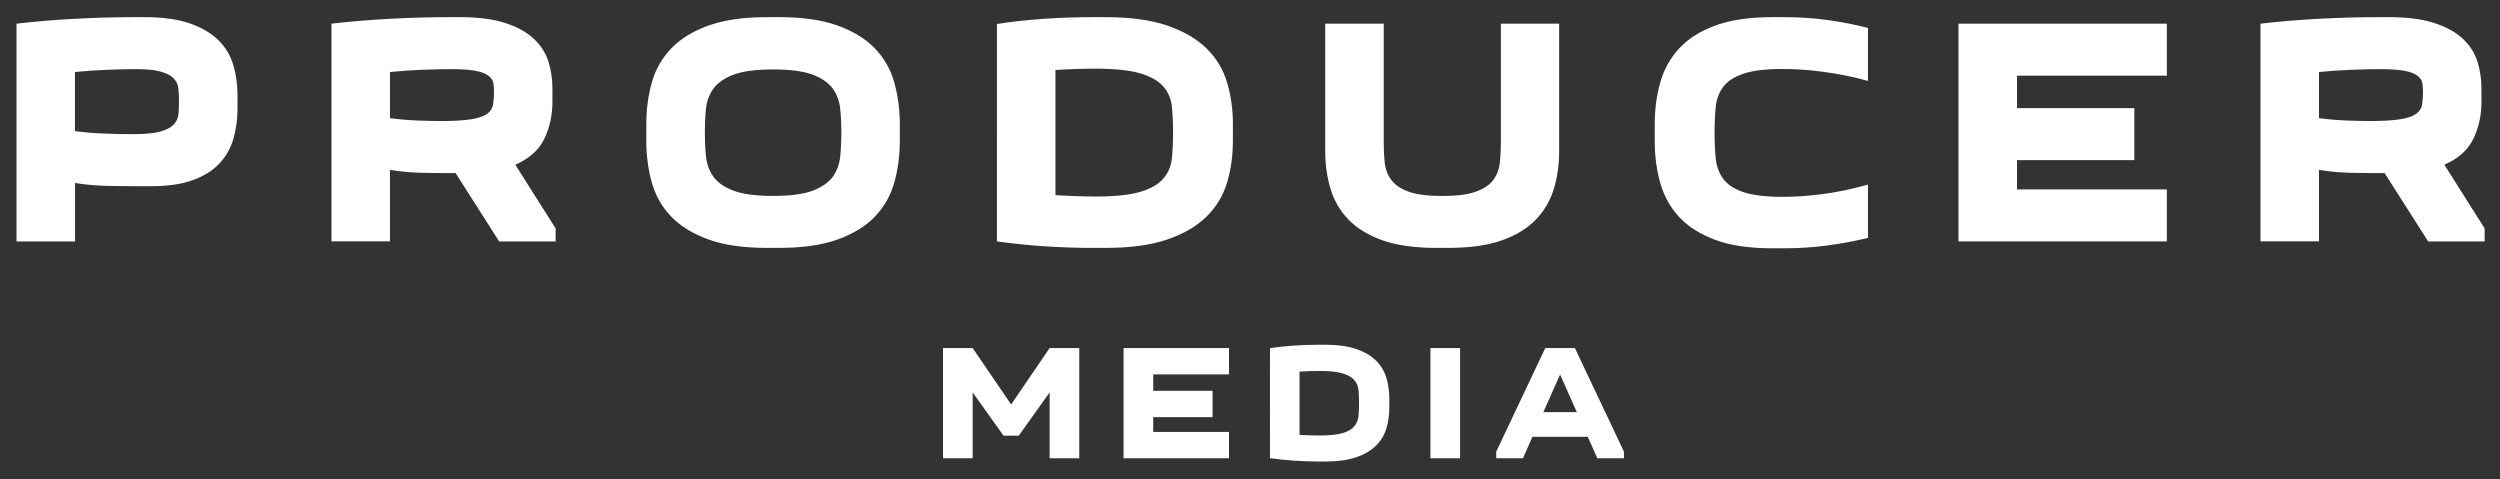 <?xml version="1.0" encoding="utf-8"?>
<!-- Generator: Adobe Illustrator 24.1.2, SVG Export Plug-In . SVG Version: 6.00 Build 0)  -->
<svg version="1.1" id="Слой_1" xmlns="http://www.w3.org/2000/svg" xmlns:xlink="http://www.w3.org/1999/xlink" x="0px" y="0px"
	 viewBox="0 0 3222.1 617.6" style="enable-background:new 0 0 3222.1 617.6;" xml:space="preserve">
<rect x="0" y="0" width="3222.1" height="617.6" fill="#333333" stroke="none"/>
<style type="text/css">
	.st0{fill:none;}
	.st1{fill:#FFFFFF;}
	.st2{display:none;fill-rule:evenodd;clip-rule:evenodd;fill:#404BC8;}
	.st3{display:none;fill-rule:evenodd;clip-rule:evenodd;fill:#692B73;}
	.st4{display:none;fill-rule:evenodd;clip-rule:evenodd;fill:#F91155;}
	.st5{display:none;fill-rule:evenodd;clip-rule:evenodd;fill:#FFFFFF;}
</style>
<g id="Слой_x0020_1">
	<rect x="-559.6" y="-1100.8" class="st0" width="4252" height="2242.9"/>
	<path class="st1" d="M306.1,139.4c0,14-1.7,27-5.2,39.2c-3.5,12.1-9.4,22.8-17.8,31.8c-8.4,9.1-19.8,16.3-34.1,21.6
		c-14.4,5.3-32.5,8-54.2,8H183c-15.1,0-29.8-0.1-44.2-0.4c-14.4-0.3-28.4-1.5-42.1-3.8v75.4H21.3V30.5c24-2.8,49.2-4.9,75.6-6.3
		c26.4-1.4,52.3-2.1,77.7-2.1h11.7c23.5,0,42.9,2.7,58.2,8c15.4,5.3,27.6,12.5,36.9,21.6c9.2,9.1,15.6,19.8,19.3,32
		c3.6,12.3,5.4,25.3,5.4,39L306.1,139.4L306.1,139.4z M171.3,172.9c14.8,0,26.2-1,34.3-3.1c8.1-2.1,14-5,17.8-8.8
		c3.8-3.8,5.9-8.2,6.5-13.2c0.6-5,0.8-10.6,0.8-16.8c0-6.1-0.3-11.8-0.8-17c-0.6-5.2-2.7-9.6-6.3-13.2c-3.6-3.6-9.2-6.5-16.8-8.6
		c-7.5-2.1-18.4-3.1-32.7-3.1c-8.9,0-20.6,0.3-35,0.8c-14.4,0.6-28.6,1.5-42.5,2.9v76.2c13.1,1.7,25.5,2.7,37.3,3.1
		C145.7,172.7,158.1,172.9,171.3,172.9L171.3,172.9z M643.3,311.1l-56.1-88c-15.1,0-29.6-0.1-43.6-0.4c-14-0.3-27.6-1.5-41-3.8v92.1
		h-75.4V30.5c24-2.8,49.2-4.9,75.6-6.3c26.4-1.4,52.3-2.1,77.7-2.1h11.7c23.5,0,42.9,2.4,58.2,7.3c15.4,4.9,27.6,11.5,36.9,19.9
		c9.2,8.4,15.6,18.2,19.3,29.3c3.6,11.2,5.4,23,5.4,35.6V131c0,17.6-3.5,33.6-10.5,48c-7,14.4-19.4,25.5-37.3,33.3l51.9,82.1v16.8
		H643.3L643.3,311.1z M581.3,89.1c-9.8,0-21.9,0.3-36.2,0.8c-14.4,0.6-28.6,1.5-42.5,2.9v59.5c13.1,1.7,25.5,2.7,37.3,3.1
		c11.7,0.4,21.2,0.6,28.5,0.6c16.8,0,29.7-0.8,39-2.3c9.2-1.5,16-3.8,20.3-6.9c4.3-3.1,6.9-7,7.7-11.7c0.8-4.7,1.3-10.5,1.3-17.2
		c0-3.6-0.3-7.2-0.8-10.7c-0.6-3.5-2.6-6.6-6.1-9.4c-3.5-2.8-9-5-16.5-6.5C605.6,89.9,595,89.1,581.3,89.1L581.3,89.1z M833,159.9
		c0-19,2.4-36.9,7.1-53.6c4.7-16.8,13.1-31.3,24.9-43.8c11.9-12.4,27.9-22.3,48-29.5c20.1-7.3,45.4-10.9,75.8-10.9h15.1
		c30.4,0,55.7,3.6,75.8,10.9c20.1,7.3,36.1,17.1,48,29.5c11.9,12.4,20.2,27,24.9,43.8c4.7,16.8,7.1,34.6,7.1,53.6v21.8
		c0,19-2.4,36.9-7.1,53.6c-4.7,16.8-13.1,31.3-24.9,43.8c-11.9,12.4-27.9,22.3-48,29.5c-20.1,7.3-45.4,10.9-75.8,10.9h-15.1
		c-30.4,0-55.7-3.6-75.8-10.9c-20.1-7.3-36.1-17.1-48-29.5c-11.9-12.4-20.2-27-24.9-43.8c-4.7-16.8-7.1-34.6-7.1-53.6L833,159.9
		L833,159.9z M908.4,170.8c0,10.6,0.5,20.9,1.5,30.8c1,9.9,4.2,18.6,9.6,26.2c5.4,7.5,14.1,13.5,26,18c11.9,4.5,28.8,6.7,50.9,6.7
		s39-2.2,50.9-6.7c11.9-4.5,20.5-10.5,26-18c5.4-7.5,8.7-16.3,9.6-26.2c1-9.9,1.5-20.2,1.5-30.8c0-10.6-0.5-20.8-1.5-30.6
		c-1-9.8-4.2-18.4-9.6-26c-5.4-7.5-14.1-13.5-26-18c-11.9-4.5-28.8-6.7-50.9-6.7s-39,2.2-50.9,6.7c-11.9,4.5-20.5,10.5-26,18
		c-5.4,7.5-8.7,16.2-9.6,26C908.9,150,908.4,160.2,908.4,170.8z M1589,181.7c0,19-2.5,36.9-7.5,53.6c-5,16.8-13.8,31.3-26.4,43.8
		c-12.6,12.4-29.4,22.3-50.5,29.5c-21.1,7.3-47.7,10.9-79.8,10.9h-15.1c-21.5,0-42.7-0.7-63.7-2.1c-20.9-1.4-41.3-3.5-61.1-6.3V30.9
		c19.8-3.1,40.2-5.3,61.1-6.7c20.9-1.4,42.2-2.1,63.7-2.1h15.1c32.1,0,58.7,3.6,79.8,10.9c21.1,7.3,37.9,17.1,50.5,29.5
		c12.6,12.4,21.4,27,26.4,43.8c5,16.8,7.5,34.6,7.5,53.6V181.7L1589,181.7z M1411.8,253.3c25.1,0,44.5-2,58-6.1
		c13.5-4,23.5-9.8,29.7-17.2c6.3-7.4,9.9-16.1,10.9-26.2c1-10.1,1.5-21.1,1.5-33.1c0-12-0.5-23-1.5-33.1c-1-10.1-4.6-18.7-10.9-26
		c-6.3-7.3-16.2-12.9-29.7-17c-13.5-4-32.9-6.1-58-6.1c-7.3,0-15.3,0.1-24.1,0.4c-8.8,0.3-17.9,0.7-27.4,1.3v161.3
		c9.5,0.6,18.6,1,27.4,1.3C1396.6,253.1,1404.6,253.3,1411.8,253.3L1411.8,253.3z M2009.5,30.5v163.8c0,17.3-2.2,33.5-6.7,48.6
		c-4.5,15.1-12.1,28.3-23,39.8c-10.9,11.4-25.5,20.5-44,27c-18.4,6.6-41.6,9.8-69.5,9.8h-15.1c-27.9,0-51.1-3.3-69.5-9.8
		c-18.4-6.6-33.1-15.6-44-27c-10.9-11.4-18.6-24.7-23-39.8c-4.5-15.1-6.7-31.3-6.7-48.6V30.5h75.4v152.9c0,9.2,0.4,17.9,1.3,26.2
		c0.8,8.2,3.6,15.6,8.2,22c4.6,6.4,12,11.5,22.2,15.3c10.2,3.8,24.8,5.7,43.8,5.7c18.7,0,33.2-1.9,43.6-5.7
		c10.3-3.8,17.8-8.9,22.4-15.3c4.6-6.4,7.3-13.8,8.2-22c0.8-8.2,1.3-17,1.3-26.2V30.5H2009.5L2009.5,30.5z M2132.7,159.9
		c0-19,2.4-36.9,7.1-53.6c4.7-16.8,12.8-31.3,24.3-43.8c11.4-12.4,26.9-22.3,46.5-29.5c19.5-7.3,44.1-10.9,73.7-10.9h15.1
		c19,0,37.4,1.2,55.3,3.6c17.9,2.4,35.5,5.8,52.8,10.3v68.3c-9.8-2.8-19.6-5.2-29.5-7.1c-9.9-2-19.7-3.6-29.3-4.8
		c-9.6-1.3-18.8-2.2-27.6-2.7c-8.8-0.6-16.7-0.8-23.7-0.8c-21.8,0-38.6,2-50.5,6.1c-11.9,4-20.5,9.7-26,17c-5.4,7.3-8.7,15.9-9.6,26
		c-1,10.1-1.5,21.1-1.5,33.1c0,12,0.5,23,1.5,33.1c1,10.1,4.2,18.8,9.6,26.2c5.4,7.4,14.1,13.1,26,17.2c11.9,4,28.7,6.1,50.5,6.1
		c7,0,14.9-0.3,23.7-0.8c8.8-0.6,18-1.5,27.6-2.7c9.6-1.3,19.4-2.9,29.3-5c9.9-2.1,19.8-4.5,29.5-7.3v68.7
		c-17.3,4.2-34.9,7.5-52.8,9.8c-17.9,2.4-36.3,3.6-55.3,3.6h-15.1c-29.6,0-54.2-3.6-73.7-10.9c-19.5-7.3-35-17.1-46.5-29.5
		s-19.5-27-24.3-43.8c-4.7-16.8-7.1-34.6-7.1-53.6L2132.7,159.9L2132.7,159.9z M2792.7,97.5h-193.1v41.9h151.2v67h-151.2v37.7h193.1
		v67h-268.5V30.5h268.5V97.5L2792.7,97.5z M3129.5,311.1l-56.1-88c-15.1,0-29.6-0.1-43.6-0.4c-14-0.3-27.6-1.5-41-3.8v92.1h-75.4
		V30.5c24-2.8,49.2-4.9,75.6-6.3c26.4-1.4,52.3-2.1,77.7-2.1h11.7c23.5,0,42.9,2.4,58.2,7.3c15.4,4.9,27.6,11.5,36.9,19.9
		c9.2,8.4,15.6,18.2,19.3,29.3c3.6,11.2,5.4,23,5.4,35.6V131c0,17.6-3.5,33.6-10.5,48c-7,14.4-19.4,25.5-37.3,33.3l51.9,82.1v16.8
		H3129.5L3129.5,311.1z M3067.5,89.1c-9.8,0-21.9,0.3-36.2,0.8c-14.4,0.6-28.6,1.5-42.5,2.9v59.5c13.1,1.7,25.5,2.7,37.3,3.1
		c11.7,0.4,21.2,0.6,28.5,0.6c16.8,0,29.7-0.8,39-2.3c9.2-1.5,16-3.8,20.3-6.9c4.3-3.1,6.9-7,7.7-11.7c0.8-4.7,1.3-10.5,1.3-17.2
		c0-3.6-0.3-7.2-0.8-10.7c-0.6-3.5-2.6-6.6-6.1-9.4c-3.5-2.8-9-5-16.5-6.5C3091.8,89.9,3081.2,89.1,3067.5,89.1L3067.5,89.1z"/>
	<path class="st1" d="M1293.4,561.5l-39.8-55.7v84.8h-38.2v-142h38.2l49.6,72.7l49.6-72.7h38.2v142h-38.2v-84.8l-39.8,55.7H1293.4z
		 M1584,482.5h-97.7v21.2h76.5v33.9h-76.5v19.1h97.7v33.9h-135.9v-142H1584V482.5L1584,482.5z M1790.6,525.1
		c0,9.6-1.3,18.7-3.8,27.1s-7,15.9-13.4,22.2c-6.4,6.3-14.9,11.3-25.5,14.9c-10.7,3.7-24.1,5.5-40.4,5.5h-7.6
		c-10.9,0-21.6-0.4-32.2-1.1c-10.6-0.7-20.9-1.8-30.9-3.2V448.8c10-1.6,20.3-2.7,30.9-3.4c10.6-0.7,21.3-1.1,32.2-1.1h7.6
		c16.2,0,29.7,1.8,40.4,5.5c10.7,3.7,19.2,8.7,25.5,14.9c6.4,6.3,10.8,13.7,13.4,22.2c2.5,8.5,3.8,17.5,3.8,27.1V525.1z M1701,561.3
		c12.7,0,22.5-1,29.4-3.1c6.9-2,11.9-4.9,15-8.7c3.2-3.7,5-8.2,5.5-13.2c0.5-5.1,0.7-10.7,0.7-16.7c0-6.1-0.2-11.7-0.7-16.7
		c-0.5-5.1-2.3-9.5-5.5-13.1c-3.2-3.7-8.2-6.5-15-8.6c-6.9-2-16.6-3.1-29.4-3.1c-3.7,0-7.7,0.1-12.2,0.2c-4.5,0.1-9.1,0.4-13.9,0.6
		v81.6c4.8,0.3,9.4,0.5,13.9,0.6C1693.2,561.3,1697.3,561.3,1701,561.3z M1881.8,448.6v142h-38.2v-142H1881.8z M1928.4,590.6v-8.5
		l63.2-133.5h38.2l63.2,133.5v8.5h-34.3l-12.3-27.6h-71.4l-12.1,27.6H1928.4L1928.4,590.6z M2032.3,531.2l-21.6-48.5l-21.6,48.5
		H2032.3z"/>
	<path class="st2" d="M1499.3-656.9h250.6c62.3,0,113.2,51,113.2,113.2v223.2l-169.9-53.4L1477-182c-51.7-10.4-91-56.3-91-111
		v-250.6C1386-605.9,1437-656.9,1499.3-656.9L1499.3-656.9z"/>
	<circle class="st3" cx="1511.4" cy="-533.9" r="22.8"/>
	<circle class="st3" cx="1743.2" cy="-533.9" r="22.8"/>
	<path class="st4" d="M1477-182l4.8-185.4c0.9-63.8,114-146.4,242.8-104.1c30.2,14.4,92.3,100.7,138.5,151
		c11.3,84-46.7,140.3-113.2,140.6C1658.9-180.6,1509.4-176.9,1477-182L1477-182z"/>
	<path class="st5" d="M1479.5-522c11.5-23.6,39.8-27.6,37.9,8.5c-8.3,110.4,175.3,88.9,213.3,4.1c12-31.5,42-37,37.7-5.7
		c-12.7,86-100.3,120.6-159.8,122.7C1532.4-393.3,1442-437.1,1479.5-522L1479.5-522z"/>
</g>
</svg>

